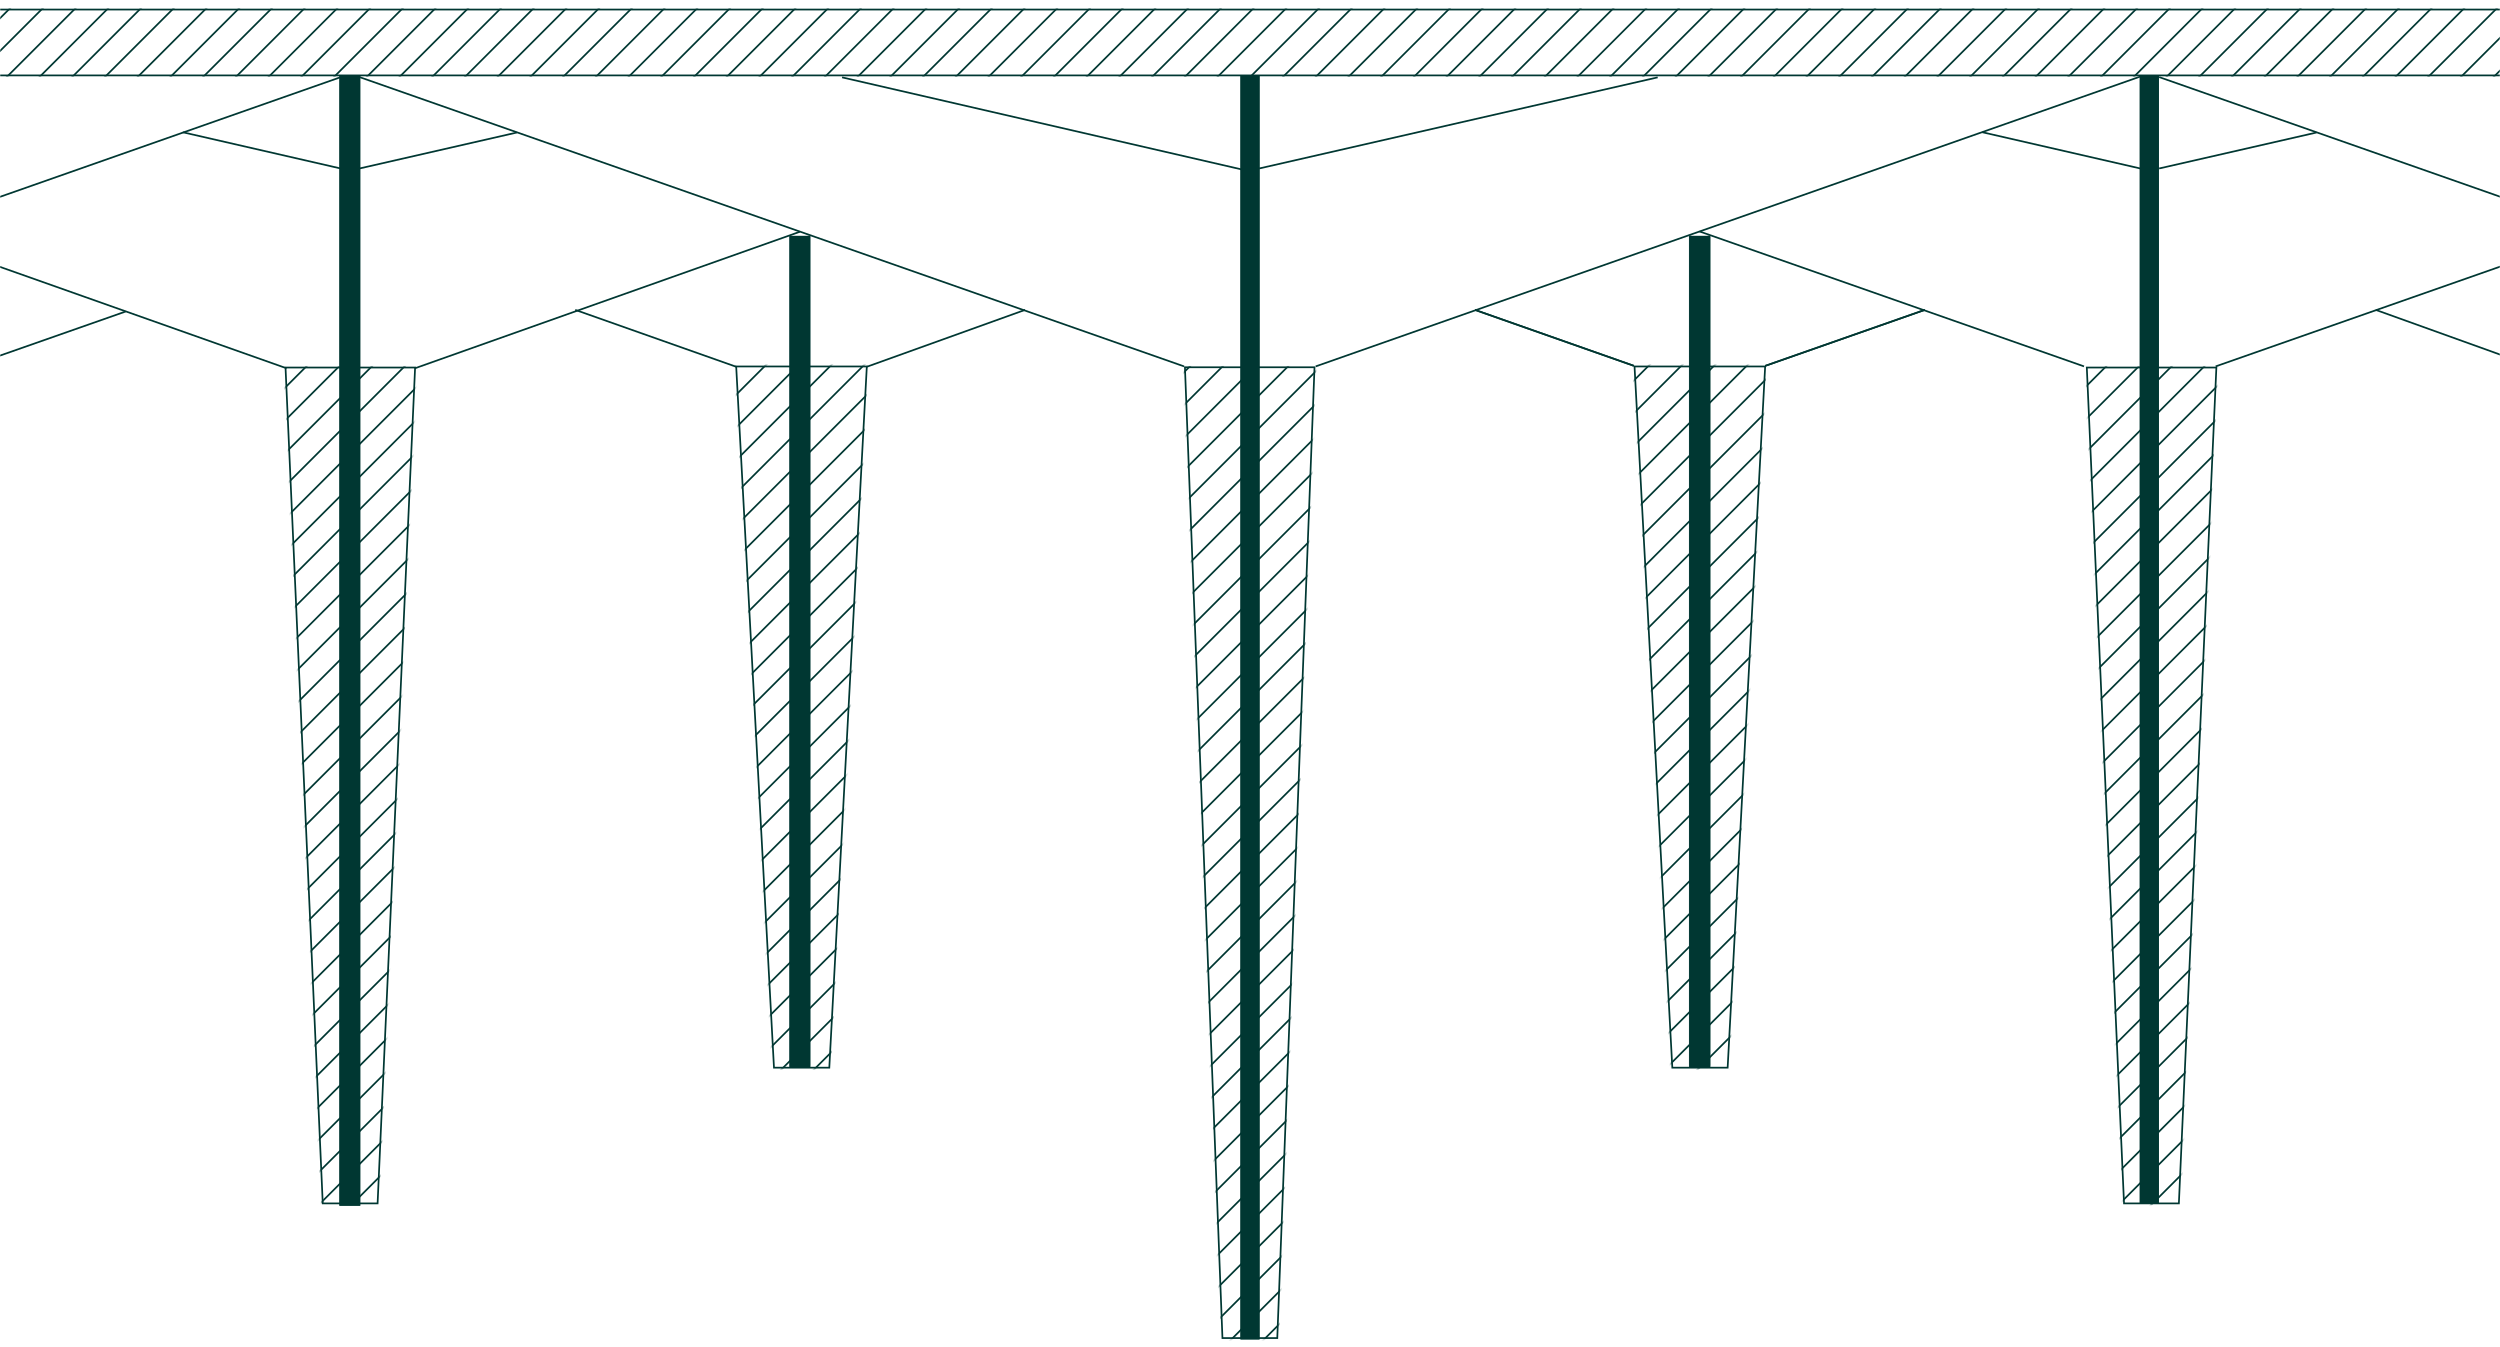 <svg width="1440" height="776" viewBox="0 0 1440 776" fill="none" xmlns="http://www.w3.org/2000/svg">
<g clip-path="url(#clip0_1880_18047)">
<mask id="mask0_1880_18047" style="mask-type:luminance" maskUnits="userSpaceOnUse" x="0" y="0" width="1440" height="776">
<path d="M1440 0H0V776H1440V0Z" fill="white"/>
</mask>
<g mask="url(#mask0_1880_18047)">
<mask id="mask1_1880_18047" style="mask-type:alpha" maskUnits="userSpaceOnUse" x="-830" y="5" width="3099" height="767">
<path fill-rule="evenodd" clip-rule="evenodd" d="M2268.75 5H-830V43.934H2268.75V5ZM-73.196 615.485H-40.384L-18.718 210.572H-95.019L-73.196 615.485ZM-333.888 771.221H-301.343L-279.854 211.038H-355.532L-333.888 771.221ZM703.65 771.221H736.195L757.683 211.038H682.005L703.65 771.221ZM1773.26 771.221H1740.72L1719.08 211.038H1794.75L1773.26 771.221ZM185.426 693.665H217.97L239.615 211.194H163.937L185.426 693.665ZM1255.51 693.665H1222.96L1201.47 211.194H1277.15L1255.51 693.665ZM995.597 615.485H962.784L940.961 210.572H1017.26L995.597 615.485ZM445.339 615.485H478.151L499.817 210.572H423.516L445.339 615.485ZM1514.13 615.485H1481.32L1459.5 210.572H1535.8L1514.13 615.485Z" fill="#D5BDBC"/>
</mask>
<g mask="url(#mask1_1880_18047)">
<path d="M0.227 -8.552L-785.581 777.356" stroke="#003732"/>
<path d="M19.074 -8.552L-766.733 777.356" stroke="#003732"/>
<path d="M37.922 -8.552L-747.886 777.356" stroke="#003732"/>
<path d="M56.77 -8.552L-729.038 777.356" stroke="#003732"/>
<path d="M75.617 -8.552L-710.19 777.356" stroke="#003732"/>
<path d="M94.465 -8.552L-691.343 777.356" stroke="#003732"/>
<path d="M113.312 -8.552L-672.495 777.356" stroke="#003732"/>
<path d="M132.16 -8.552L-653.647 777.356" stroke="#003732"/>
<path d="M151.008 -8.552L-634.8 777.356" stroke="#003732"/>
<path d="M169.855 -8.552L-615.952 777.356" stroke="#003732"/>
<path d="M188.707 -8.552L-597.1 777.356" stroke="#003732"/>
<path d="M207.555 -8.552L-578.253 777.356" stroke="#003732"/>
<path d="M226.398 -8.552L-559.409 777.356" stroke="#003732"/>
<path d="M245.25 -8.552L-540.557 777.356" stroke="#003732"/>
<path d="M264.098 -8.552L-521.71 777.356" stroke="#003732"/>
<path d="M282.945 -8.552L-502.862 777.356" stroke="#003732"/>
<path d="M301.793 -8.552L-484.015 777.356" stroke="#003732"/>
<path d="M320.641 -8.552L-465.167 777.356" stroke="#003732"/>
<path d="M339.488 -8.552L-446.319 777.356" stroke="#003732"/>
<path d="M358.336 -8.552L-427.472 777.356" stroke="#003732"/>
<path d="M377.18 -8.552L-408.628 777.356" stroke="#003732"/>
<path d="M396.027 -8.552L-389.78 777.356" stroke="#003732"/>
<path d="M414.879 -8.552L-370.929 777.356" stroke="#003732"/>
<path d="M433.727 -8.552L-352.081 777.356" stroke="#003732"/>
<path d="M452.574 -8.552L-333.233 777.356" stroke="#003732"/>
<path d="M471.422 -8.552L-314.386 777.356" stroke="#003732"/>
<path d="M490.27 -8.552L-295.538 777.356" stroke="#003732"/>
<path d="M509.117 -8.552L-276.69 777.356" stroke="#003732"/>
<path d="M527.965 -8.552L-257.843 777.356" stroke="#003732"/>
<path d="M546.812 -8.552L-238.995 777.356" stroke="#003732"/>
<path d="M565.66 -8.552L-220.147 777.356" stroke="#003732"/>
<path d="M584.508 -8.552L-201.3 777.356" stroke="#003732"/>
<path d="M603.355 -8.552L-182.452 777.356" stroke="#003732"/>
<path d="M622.203 -8.552L-163.604 777.356" stroke="#003732"/>
<path d="M641.055 -8.552L-144.753 777.356" stroke="#003732"/>
<path d="M659.902 -8.552L-125.905 777.356" stroke="#003732"/>
<path d="M678.75 -8.552L-107.057 777.356" stroke="#003732"/>
<path d="M697.598 -8.552L-88.21 777.356" stroke="#003732"/>
<path d="M716.445 -8.552L-69.362 777.356" stroke="#003732"/>
<path d="M735.293 -8.552L-50.514 777.356" stroke="#003732"/>
<path d="M754.137 -8.552L-31.671 777.356" stroke="#003732"/>
<path d="M772.984 -8.552L-12.823 777.356" stroke="#003732"/>
<path d="M791.836 -8.552L6.028 777.356" stroke="#003732"/>
<path d="M810.684 -8.552L24.876 777.356" stroke="#003732"/>
<path d="M829.531 -8.552L43.724 777.356" stroke="#003732"/>
<path d="M848.379 -8.552L62.571 777.356" stroke="#003732"/>
<path d="M867.227 -8.552L81.419 777.356" stroke="#003732"/>
<path d="M886.074 -8.552L100.267 777.356" stroke="#003732"/>
<path d="M904.922 -8.552L119.114 777.356" stroke="#003732"/>
<path d="M923.77 -8.552L137.962 777.356" stroke="#003732"/>
<path d="M942.617 -8.552L156.81 777.356" stroke="#003732"/>
<path d="M961.465 -8.552L175.657 777.356" stroke="#003732"/>
<path d="M980.312 -8.552L194.505 777.356" stroke="#003732"/>
<path d="M999.164 -8.552L213.357 777.356" stroke="#003732"/>
<path d="M1018 -8.552L232.196 777.356" stroke="#003732"/>
<path d="M1036.86 -8.552L251.048 777.356" stroke="#003732"/>
<path d="M1055.7 -8.552L269.896 777.356" stroke="#003732"/>
<path d="M1074.55 -8.552L288.747 777.356" stroke="#003732"/>
<path d="M1093.39 -8.552L307.587 777.356" stroke="#003732"/>
<path d="M1112.25 -8.552L326.439 777.356" stroke="#003732"/>
<path d="M1131.09 -8.552L345.286 777.356" stroke="#003732"/>
<path d="M1149.95 -8.552L364.138 777.356" stroke="#003732"/>
<path d="M1168.8 -8.552L382.989 777.356" stroke="#003732"/>
<path d="M1187.64 -8.552L401.829 777.356" stroke="#003732"/>
<path d="M1206.48 -8.552L420.677 777.356" stroke="#003732"/>
<path d="M1225.34 -8.552L439.528 777.356" stroke="#003732"/>
<path d="M1244.18 -8.552L458.376 777.356" stroke="#003732"/>
<path d="M1263.04 -8.552L477.228 777.356" stroke="#003732"/>
<path d="M1281.88 -8.552L496.068 777.356" stroke="#003732"/>
<path d="M1300.73 -8.552L514.919 777.356" stroke="#003732"/>
<path d="M1319.57 -8.552L533.767 777.356" stroke="#003732"/>
<path d="M1338.43 -8.552L552.618 777.356" stroke="#003732"/>
<path d="M1357.27 -8.552L571.466 777.356" stroke="#003732"/>
<path d="M1376.12 -8.552L590.31 777.356" stroke="#003732"/>
<path d="M1394.96 -8.552L609.157 777.356" stroke="#003732"/>
<path d="M1413.82 -8.552L628.009 777.356" stroke="#003732"/>
<path d="M1432.66 -8.552L646.857 777.356" stroke="#003732"/>
<path d="M1451.5 -8.552L665.696 777.356" stroke="#003732"/>
<path d="M1470.36 -8.552L684.548 777.356" stroke="#003732"/>
<path d="M1489.21 -8.552L703.4 777.356" stroke="#003732"/>
<path d="M1508.05 -8.552L722.247 777.356" stroke="#003732"/>
<path d="M1526.89 -8.552L741.087 777.356" stroke="#003732"/>
<path d="M1545.75 -8.552L759.939 777.356" stroke="#003732"/>
<path d="M1564.59 -8.552L778.786 777.356" stroke="#003732"/>
<path d="M1583.45 -8.552L797.638 777.356" stroke="#003732"/>
<path d="M1602.3 -8.552L816.489 777.356" stroke="#003732"/>
<path d="M1621.14 -8.552L835.329 777.356" stroke="#003732"/>
<path d="M1639.98 -8.552L854.177 777.356" stroke="#003732"/>
<path d="M1658.84 -8.552L873.028 777.356" stroke="#003732"/>
<path d="M1677.68 -8.552L891.876 777.356" stroke="#003732"/>
<path d="M1696.54 -8.552L910.728 777.356" stroke="#003732"/>
<path d="M1715.38 -8.552L929.568 777.356" stroke="#003732"/>
<path d="M1734.23 -8.552L948.419 777.356" stroke="#003732"/>
<path d="M1753.07 -8.552L967.267 777.356" stroke="#003732"/>
<path d="M1771.93 -8.552L986.118 777.356" stroke="#003732"/>
<path d="M1790.77 -8.552L1004.97 777.356" stroke="#003732"/>
<path d="M1809.62 -8.552L1023.81 777.356" stroke="#003732"/>
<path d="M1828.46 -8.552L1042.66 777.356" stroke="#003732"/>
<path d="M1847.32 -8.552L1061.51 777.356" stroke="#003732"/>
<path d="M1866.16 -8.552L1080.36 777.356" stroke="#003732"/>
<path d="M1885 -8.552L1099.2 777.356" stroke="#003732"/>
<path d="M1903.86 -8.552L1118.05 777.356" stroke="#003732"/>
<path d="M1922.71 -8.552L1136.9 777.356" stroke="#003732"/>
<path d="M1941.55 -8.552L1155.75 777.356" stroke="#003732"/>
<path d="M1960.41 -8.552L1174.6 777.356" stroke="#003732"/>
<path d="M1979.25 -8.552L1193.44 777.356" stroke="#003732"/>
<path d="M1998.09 -8.552L1212.29 777.356" stroke="#003732"/>
<path d="M2016.95 -8.552L1231.14 777.356" stroke="#003732"/>
<path d="M2035.8 -8.552L1249.99 777.356" stroke="#003732"/>
<path d="M2054.64 -8.552L1268.84 777.356" stroke="#003732"/>
<path d="M2073.48 -8.552L1287.68 777.356" stroke="#003732"/>
<path d="M2092.34 -8.552L1306.53 777.356" stroke="#003732"/>
<path d="M2111.18 -8.552L1325.38 777.356" stroke="#003732"/>
<path d="M2130.04 -8.552L1344.23 777.356" stroke="#003732"/>
<path d="M2148.88 -8.552L1363.07 777.356" stroke="#003732"/>
<path d="M2167.73 -8.552L1381.92 777.356" stroke="#003732"/>
<path d="M2186.57 -8.552L1400.77 777.356" stroke="#003732"/>
<path d="M2205.43 -8.552L1419.62 777.356" stroke="#003732"/>
<path d="M2224.27 -8.552L1438.47 777.356" stroke="#003732"/>
</g>
<path d="M2268.25 5.5H-829.5V43.434H2268.25V5.5Z" stroke="#003732"/>
<path d="M757.162 211.538L735.711 770.721H704.129L682.523 211.538H757.162Z" stroke="#003732"/>
<path d="M239.093 211.694L217.493 693.165H185.905L164.461 211.694H239.093Z" stroke="#003732"/>
<path d="M1276.63 211.694L1255.03 693.165H1223.44L1202 211.694H1276.63Z" stroke="#003732"/>
<path d="M1016.73 211.072L995.122 614.985H963.257L941.488 211.072H1016.73Z" stroke="#003732"/>
<path d="M499.289 211.072L477.676 614.985H445.812L424.043 211.072H499.289Z" stroke="#003732"/>
<path d="M1233.24 43.934L757.84 211.039" stroke="#003732" stroke-miterlimit="10"/>
<path d="M207.07 44.401L682.004 211.038" stroke="#003732" stroke-miterlimit="10"/>
<path d="M715.483 97.663L485.023 44.557" stroke="#003732" stroke-miterlimit="10"/>
<path d="M725.293 97.04L954.819 44.557" stroke="#003732" stroke-miterlimit="10"/>
<path d="M1243.67 44.401L1718.61 211.038" stroke="#003732" stroke-miterlimit="10"/>
<path d="M196.324 44.401L-281.102 212.129" stroke="#003732" stroke-miterlimit="10"/>
<path d="M460.732 133.482L238.992 212.129" stroke="#003732" stroke-miterlimit="10"/>
<path d="M-57.648 133.326L165.026 212.129" stroke="#003732" stroke-miterlimit="10"/>
<path d="M196.169 97.04L105.23 76.172" stroke="#003732" stroke-miterlimit="10"/>
<path d="M207.07 97.04L297.696 76.327" stroke="#003732" stroke-miterlimit="10"/>
<path d="M1497.34 133.482L1276.22 211.039" stroke="#003732" stroke-miterlimit="10"/>
<path d="M978.957 133.326L1200.38 211.039" stroke="#003732" stroke-miterlimit="10"/>
<path d="M1232.77 97.04L1141.83 76.172" stroke="#003732" stroke-miterlimit="10"/>
<path d="M1243.67 97.04L1334.3 76.327" stroke="#003732" stroke-miterlimit="10"/>
<path d="M1368.4 178.49L1459.81 211.35" stroke="#003732"/>
<path d="M1108.67 178.49L1016.79 210.727" stroke="#003732"/>
<path d="M1108.67 178.49L1016.79 210.727" stroke="#003732" stroke-miterlimit="10"/>
<path d="M849.555 178.49L941.116 210.727" stroke="#003732"/>
<path d="M849.555 178.49L941.116 210.727" stroke="#003732" stroke-miterlimit="10"/>
<mask id="mask2_1880_18047" style="mask-type:luminance" maskUnits="userSpaceOnUse" x="973" y="135" width="12" height="480">
<path d="M984.564 135.818V614.395H973.508V135.818" fill="white"/>
</mask>
<g mask="url(#mask2_1880_18047)">
<path d="M984.564 614.395V615.395H985.564V614.395H984.564ZM973.508 614.395H972.508V615.395H973.508V614.395ZM983.564 135.818V614.395H985.564V135.818H983.564ZM984.564 613.395H973.508V615.395H984.564V613.395ZM974.508 614.395V135.818H972.508V614.395H974.508Z" fill="#003732"/>
</g>
<path d="M984.564 135.818V614.395H973.508V135.818" stroke="#003732" stroke-miterlimit="10"/>
<path d="M590.444 178.49L499.039 211.35" stroke="#003732"/>
<path d="M331.332 178.49L424.294 211.35" stroke="#003732"/>
<mask id="mask3_1880_18047" style="mask-type:luminance" maskUnits="userSpaceOnUse" x="455" y="135" width="12" height="480">
<path d="M466.181 135.818V614.395H455.281V135.818" fill="white"/>
</mask>
<g mask="url(#mask3_1880_18047)">
<path d="M466.181 614.395V615.395H467.181V614.395H466.181ZM455.281 614.395H454.281V615.395H455.281V614.395ZM465.181 135.818V614.395H467.181V135.818H465.181ZM466.181 613.395H455.281V615.395H466.181V613.395ZM456.281 614.395V135.818H454.281V614.395H456.281Z" fill="#003732"/>
</g>
<path d="M466.181 135.818V614.395H455.281V135.818" stroke="#003732" stroke-miterlimit="10"/>
<path d="M72.377 179.424L-19.496 211.662" stroke="#003732"/>
<path d="M715 771V44H725V771H715Z" stroke="#003732"/>
<path d="M1233 693V44H1243V693H1233Z" stroke="#003732"/>
<path d="M207 44H196V694H207V44Z" stroke="#003732" stroke-miterlimit="10"/>
<path d="M984.564 135.818V614.395H973.508V135.818" fill="#003732"/>
<mask id="mask4_1880_18047" style="mask-type:luminance" maskUnits="userSpaceOnUse" x="973" y="135" width="12" height="480">
<path d="M984.564 135.818V614.395H973.508V135.818" fill="white"/>
</mask>
<g mask="url(#mask4_1880_18047)">
<path d="M984.564 614.395V615.395H985.564V614.395H984.564ZM973.508 614.395H972.508V615.395H973.508V614.395ZM983.564 135.818V614.395H985.564V135.818H983.564ZM984.564 613.395H973.508V615.395H984.564V613.395ZM974.508 614.395V135.818H972.508V614.395H974.508Z" fill="#003732"/>
</g>
<path d="M984.564 135.818V614.395H973.508V135.818" stroke="#003732" stroke-miterlimit="10"/>
<path d="M466.181 135.818V614.395H455.281V135.818" fill="#003732"/>
<mask id="mask5_1880_18047" style="mask-type:luminance" maskUnits="userSpaceOnUse" x="455" y="135" width="12" height="480">
<path d="M466.181 135.818V614.395H455.281V135.818" fill="white"/>
</mask>
<g mask="url(#mask5_1880_18047)">
<path d="M466.181 614.395V615.395H467.181V614.395H466.181ZM455.281 614.395H454.281V615.395H455.281V614.395ZM465.181 135.818V614.395H467.181V135.818H465.181ZM466.181 613.395H455.281V615.395H466.181V613.395ZM456.281 614.395V135.818H454.281V614.395H456.281Z" fill="#003732"/>
</g>
<path d="M466.181 135.818V614.395H455.281V135.818" stroke="#003732" stroke-miterlimit="10"/>
<path d="M715 771V44H725V771H715Z" fill="#003732" stroke="#003732"/>
<path d="M1233 693V44H1243V693H1233Z" fill="#003732" stroke="#003732"/>
<path d="M207 44H196V694H207V44Z" fill="#003732"/>
<path d="M207 44H196V694H207V44Z" stroke="#003732" stroke-miterlimit="10"/>
</g>
</g>
<defs>
<clipPath id="clip0_1880_18047">
<rect width="1440" height="776" fill="white"/>
</clipPath>
</defs>
</svg>
